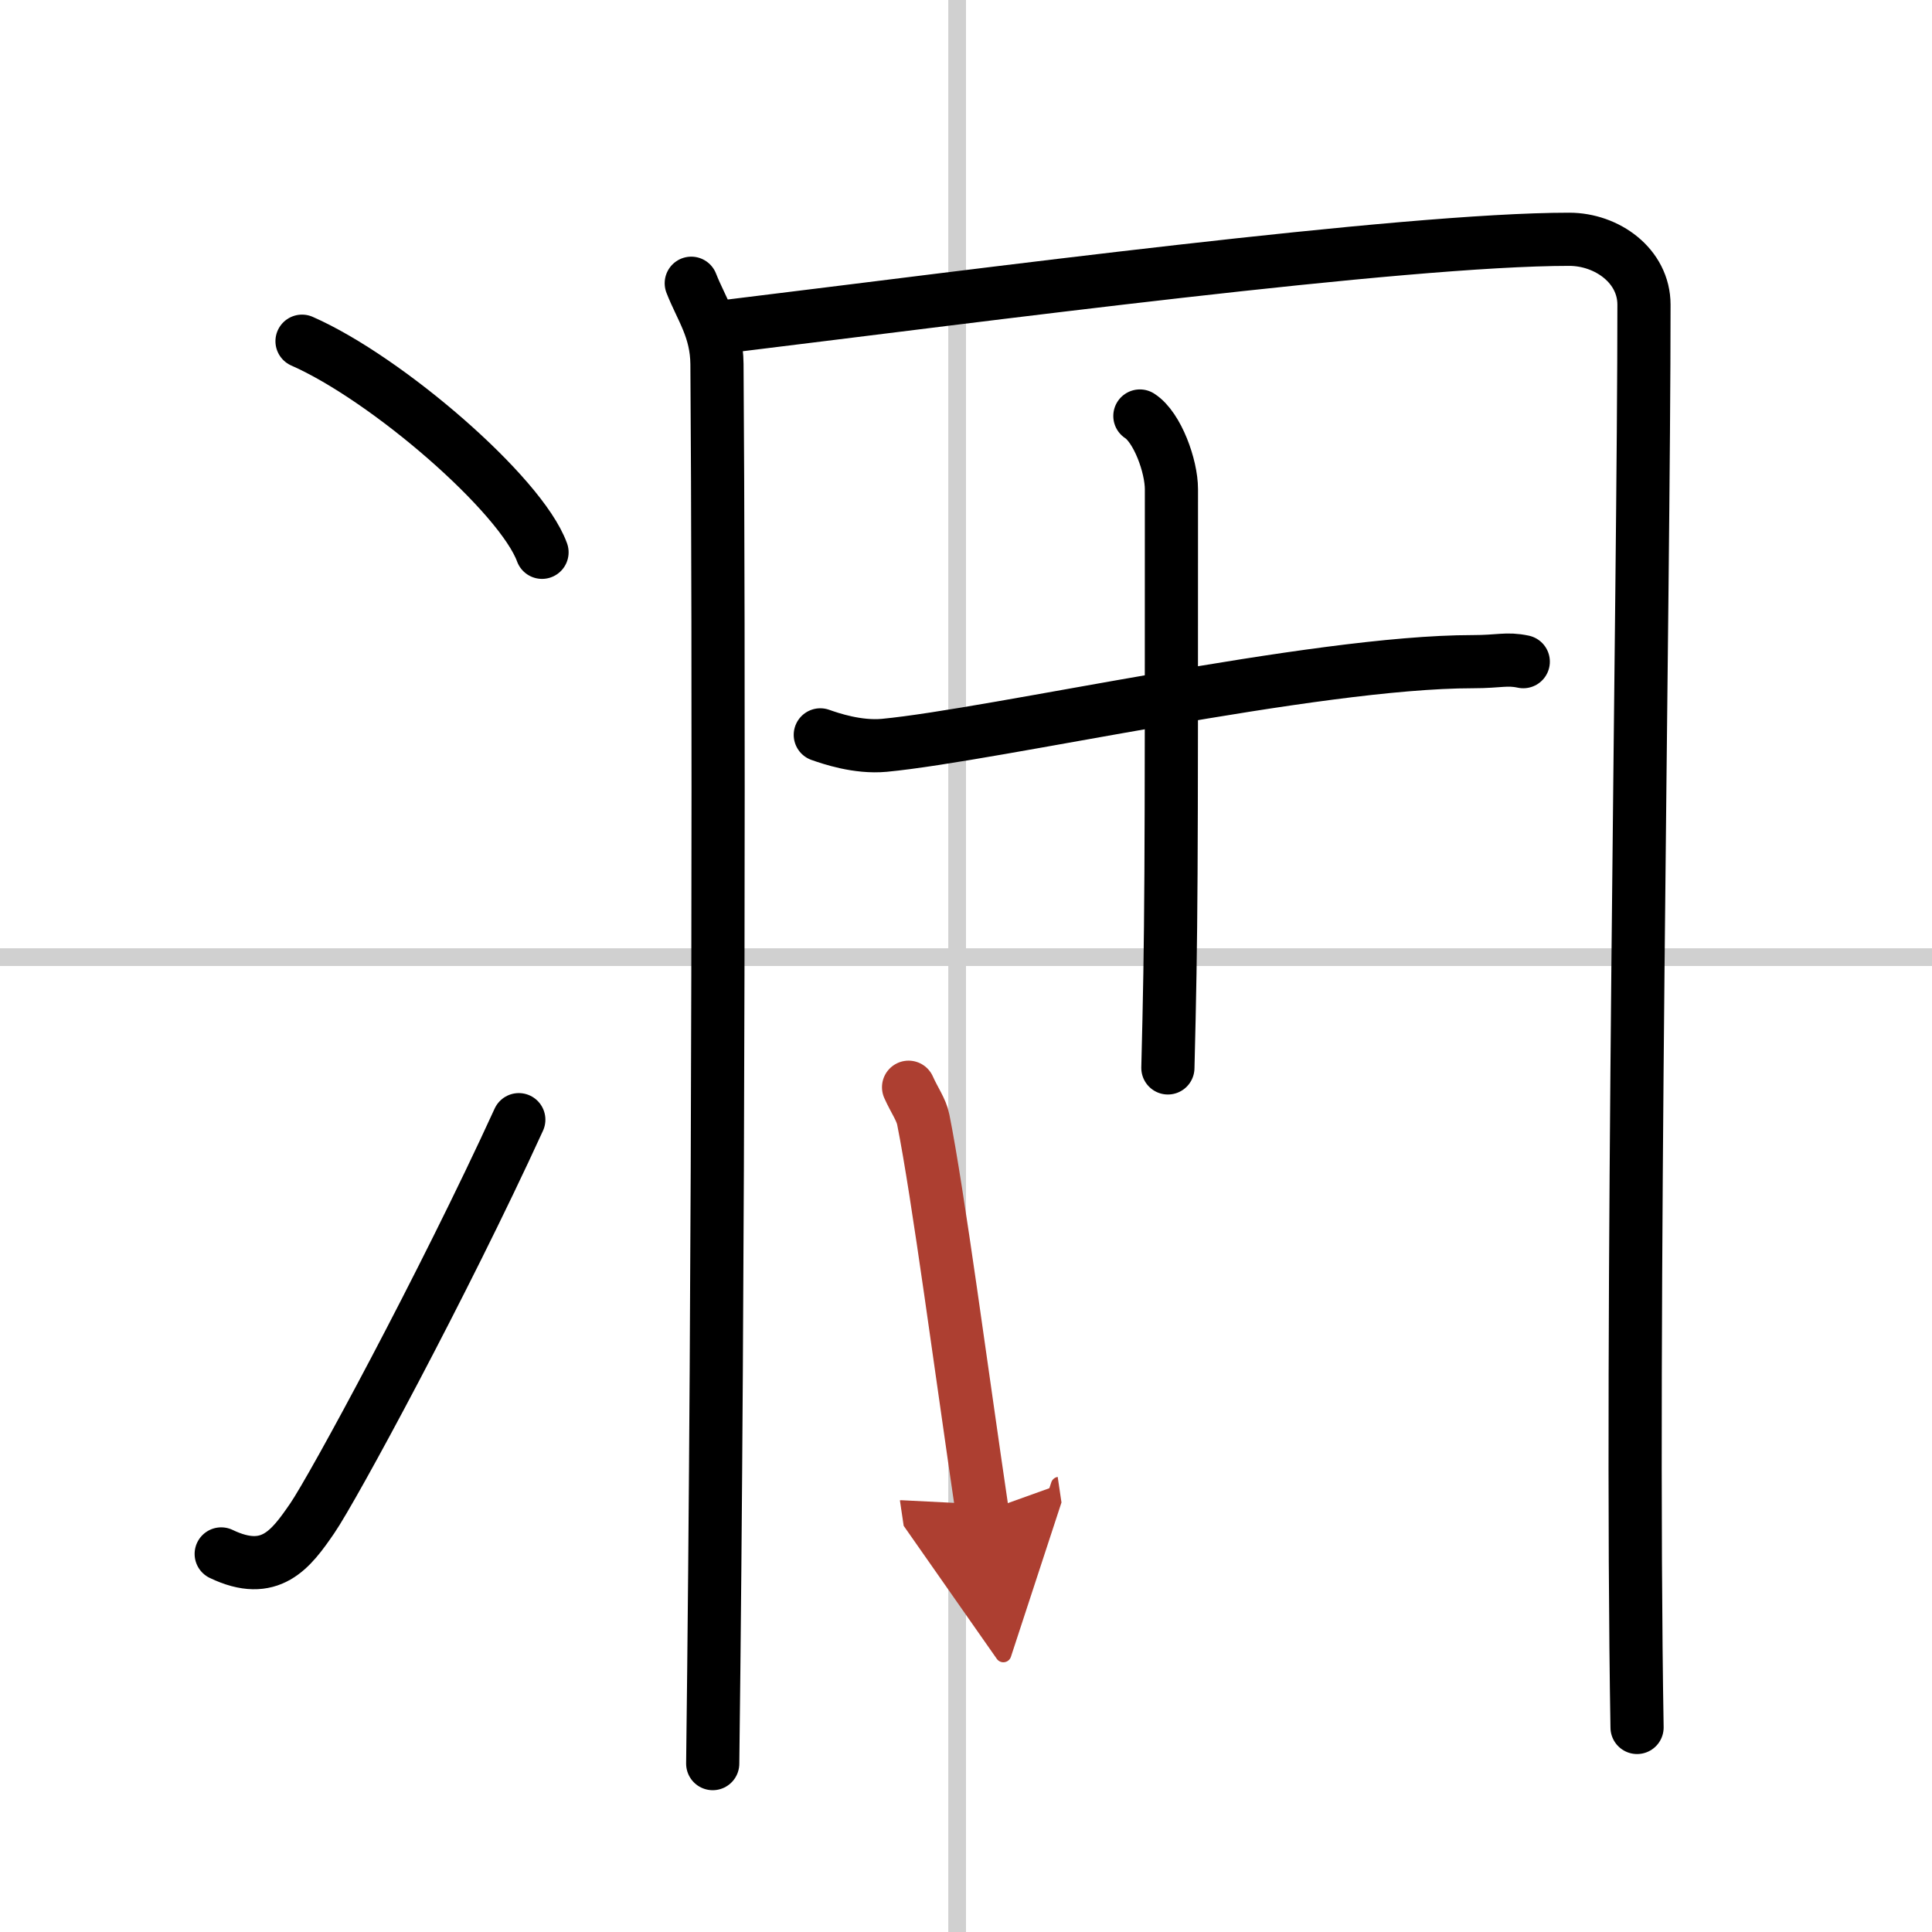 <svg width="400" height="400" viewBox="0 0 109 109" xmlns="http://www.w3.org/2000/svg"><defs><marker id="a" markerWidth="4" orient="auto" refX="1" refY="5" viewBox="0 0 10 10"><polyline points="0 0 10 5 0 10 1 5" fill="#ad3f31" stroke="#ad3f31"/></marker></defs><g fill="none" stroke="#000" stroke-linecap="round" stroke-linejoin="round" stroke-width="3"><rect width="100%" height="100%" fill="#fff" stroke="#fff"/><line x1="54" x2="54" y2="109" stroke="#d0d0d0" stroke-width="1"/><line x2="109" y1="54" y2="54" stroke="#d0d0d0" stroke-width="1"/><path d="m17.04 19.25c4.78 2.1 12.35 8.64 13.54 11.91"/><path d="m12.48 87.67c2.77 1.33 3.94-0.27 5.13-2 1.16-1.68 7.39-13.17 11.66-22.5"/><path d="m39 15.98c0.58 1.48 1.43 2.59 1.45 4.56 0.11 14.77 0.11 50.77-0.24 78.96"/><path d="m41.21 18.39c14.03-1.71 37.93-4.89 47.32-4.89 2.14 0 4.22 1.5 4.22 3.69 0 16.29-0.78 57.25-0.39 80.27"/><path d="m46.28 41.46c0.57 0.2 2.1 0.73 3.61 0.59 6.21-0.59 24.27-4.72 33.2-4.72 1.52 0 1.9-0.2 2.85 0"/><path d="m64.31 23.47c0.99 0.64 1.78 2.83 1.78 4.13 0 22.26 0 24.7-0.2 32.65"/><path d="m51.26 61.34c0.33 0.74 0.72 1.26 0.83 1.83 0.83 4.13 2.17 14.32 3.33 22.15" marker-end="url(#a)" stroke="#ad3f31"/></g></svg>
